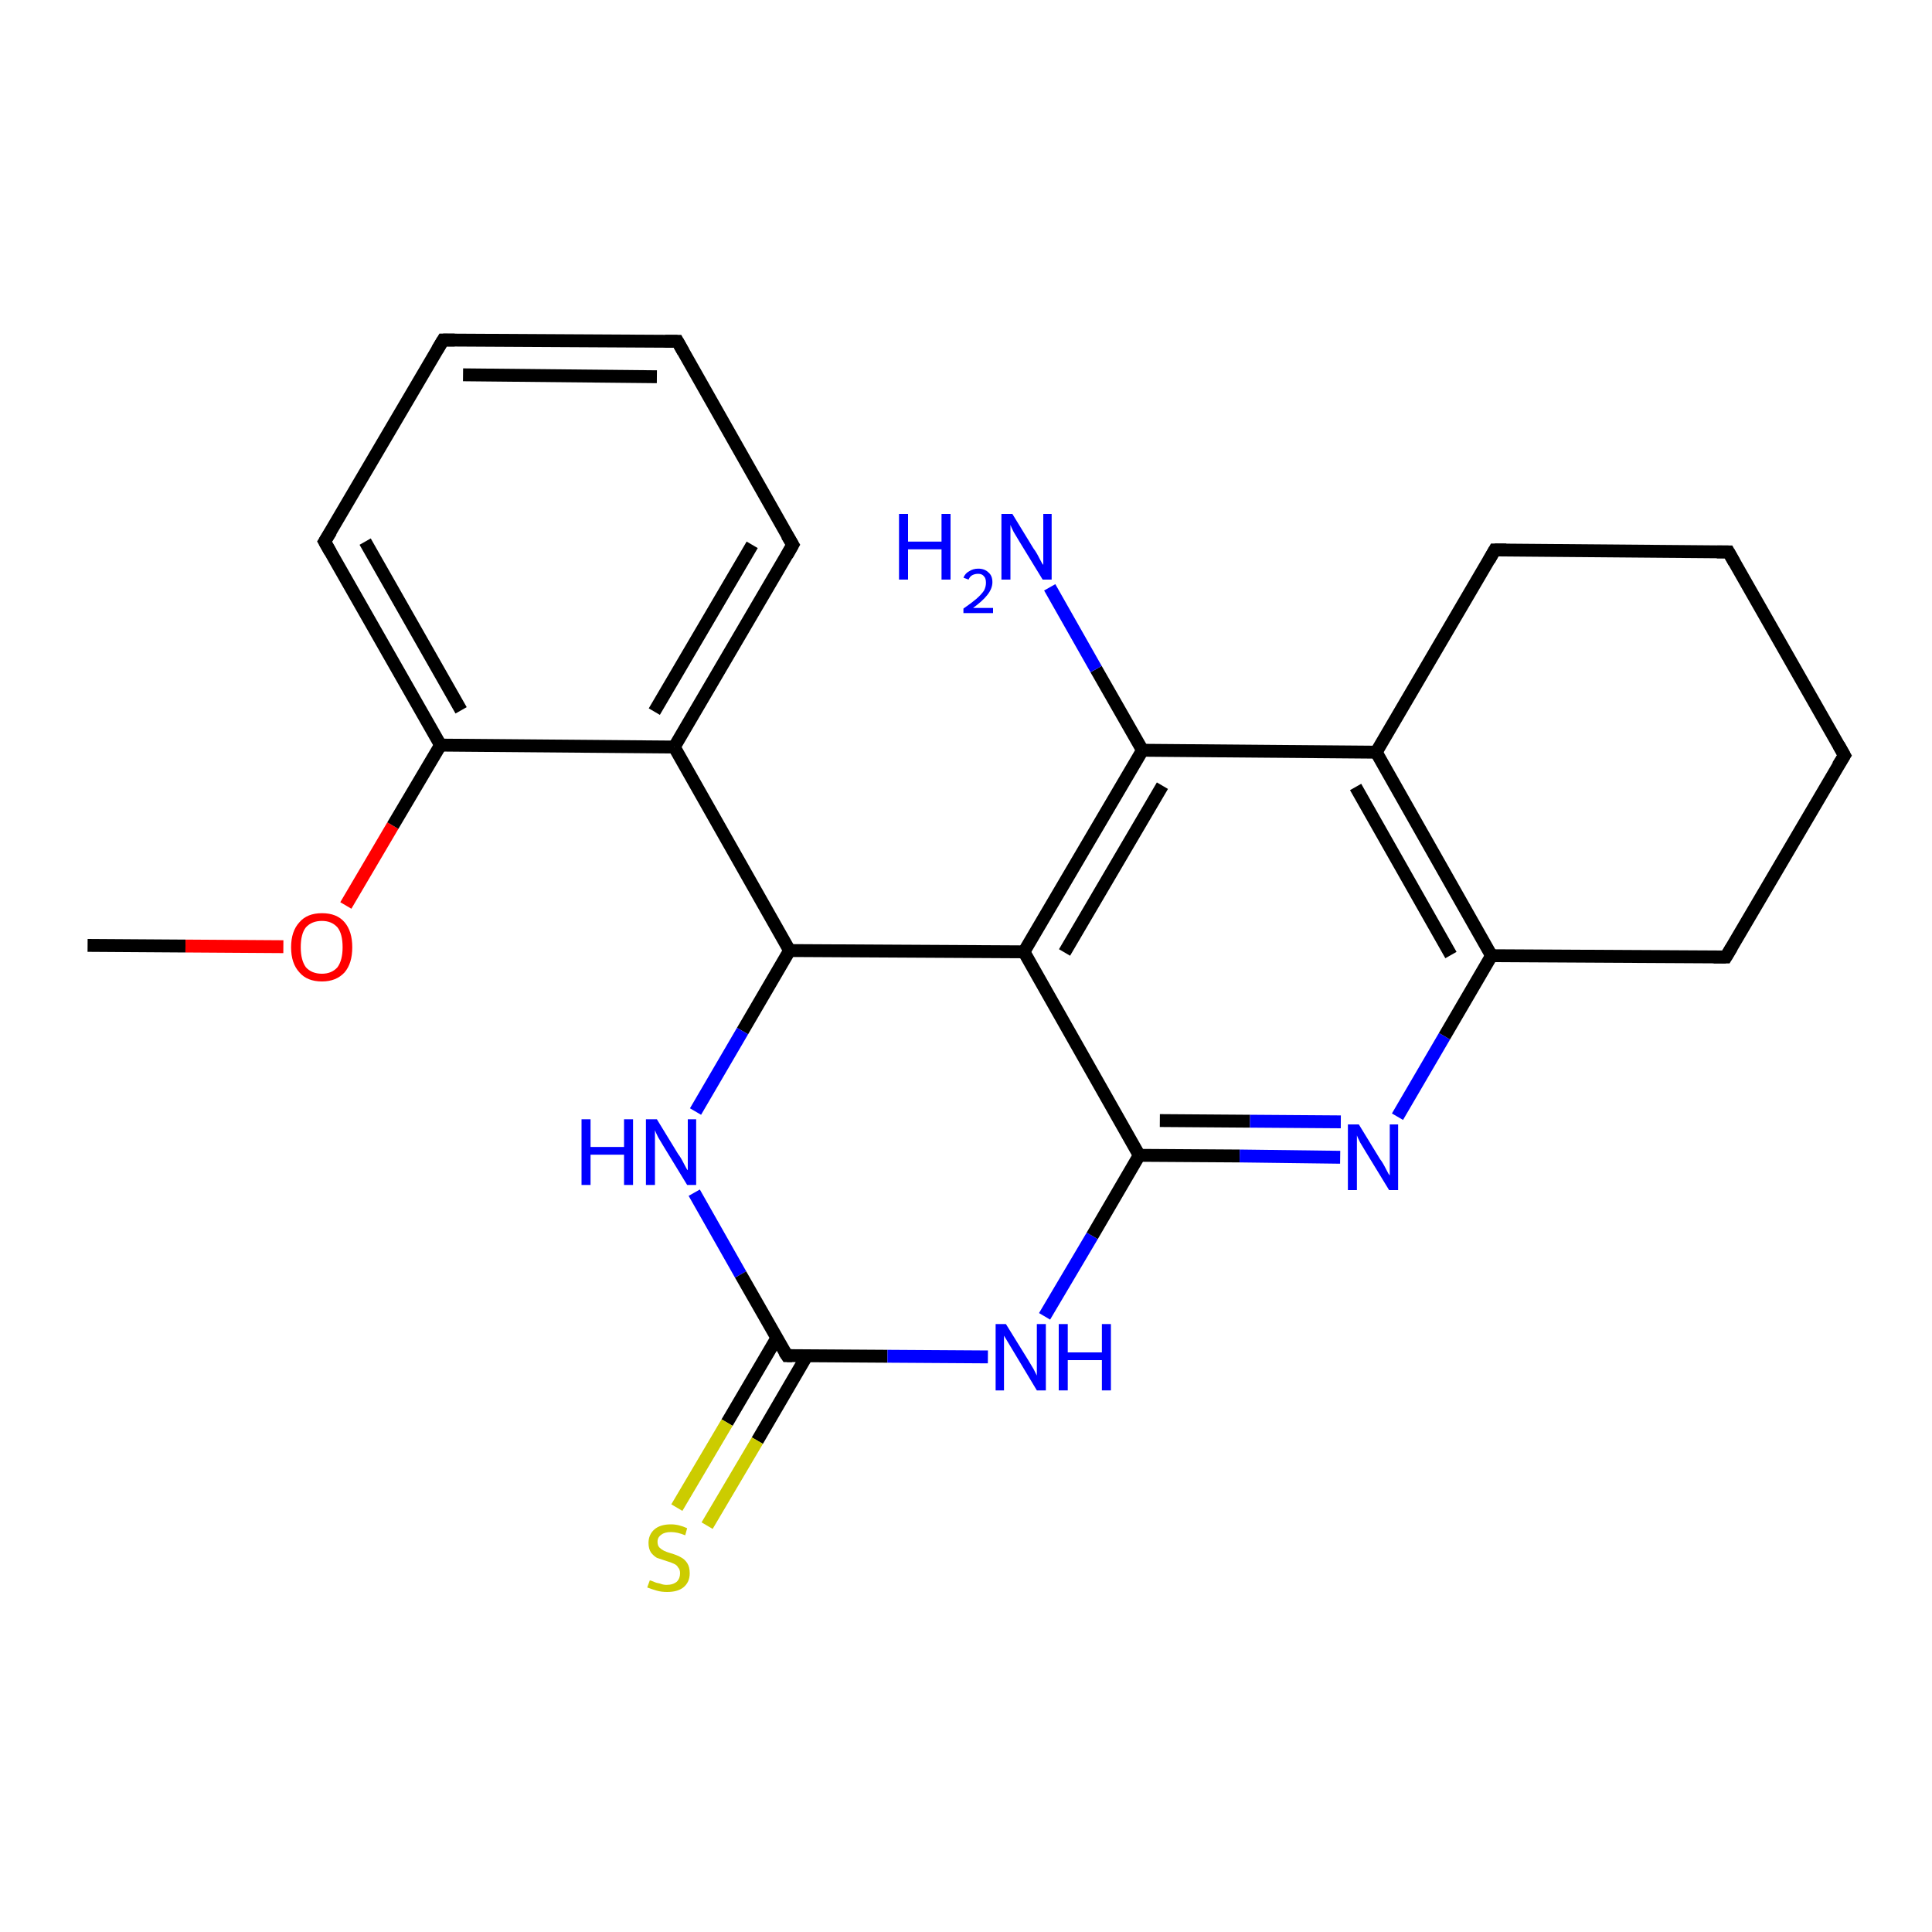 <?xml version='1.0' encoding='iso-8859-1'?>
<svg version='1.1' baseProfile='full'
              xmlns='http://www.w3.org/2000/svg'
                      xmlns:rdkit='http://www.rdkit.org/xml'
                      xmlns:xlink='http://www.w3.org/1999/xlink'
                  xml:space='preserve'
width='300px' height='300px' viewBox='0 0 300 300'>
<!-- END OF HEADER -->
<rect style='opacity:1.0;fill:#FFFFFF;stroke:none' width='300.0' height='300.0' x='0.0' y='0.0'> </rect>
<path class='bond-0 atom-0 atom-1' d='M 13.6,146.8 L 28.8,146.9' style='fill:none;fill-rule:evenodd;stroke:#000000;stroke-width:2.0px;stroke-linecap:butt;stroke-linejoin:miter;stroke-opacity:1' />
<path class='bond-0 atom-0 atom-1' d='M 28.8,146.9 L 44.0,147.0' style='fill:none;fill-rule:evenodd;stroke:#FF0000;stroke-width:2.0px;stroke-linecap:butt;stroke-linejoin:miter;stroke-opacity:1' />
<path class='bond-1 atom-1 atom-2' d='M 53.7,140.6 L 61.0,128.2' style='fill:none;fill-rule:evenodd;stroke:#FF0000;stroke-width:2.0px;stroke-linecap:butt;stroke-linejoin:miter;stroke-opacity:1' />
<path class='bond-1 atom-1 atom-2' d='M 61.0,128.2 L 68.4,115.7' style='fill:none;fill-rule:evenodd;stroke:#000000;stroke-width:2.0px;stroke-linecap:butt;stroke-linejoin:miter;stroke-opacity:1' />
<path class='bond-2 atom-2 atom-3' d='M 68.4,115.7 L 50.4,84.1' style='fill:none;fill-rule:evenodd;stroke:#000000;stroke-width:2.0px;stroke-linecap:butt;stroke-linejoin:miter;stroke-opacity:1' />
<path class='bond-2 atom-2 atom-3' d='M 71.6,110.3 L 56.7,84.1' style='fill:none;fill-rule:evenodd;stroke:#000000;stroke-width:2.0px;stroke-linecap:butt;stroke-linejoin:miter;stroke-opacity:1' />
<path class='bond-3 atom-3 atom-4' d='M 50.4,84.1 L 68.8,52.8' style='fill:none;fill-rule:evenodd;stroke:#000000;stroke-width:2.0px;stroke-linecap:butt;stroke-linejoin:miter;stroke-opacity:1' />
<path class='bond-4 atom-4 atom-5' d='M 68.8,52.8 L 105.2,53.0' style='fill:none;fill-rule:evenodd;stroke:#000000;stroke-width:2.0px;stroke-linecap:butt;stroke-linejoin:miter;stroke-opacity:1' />
<path class='bond-4 atom-4 atom-5' d='M 71.9,58.2 L 102.0,58.5' style='fill:none;fill-rule:evenodd;stroke:#000000;stroke-width:2.0px;stroke-linecap:butt;stroke-linejoin:miter;stroke-opacity:1' />
<path class='bond-5 atom-5 atom-6' d='M 105.2,53.0 L 123.1,84.6' style='fill:none;fill-rule:evenodd;stroke:#000000;stroke-width:2.0px;stroke-linecap:butt;stroke-linejoin:miter;stroke-opacity:1' />
<path class='bond-6 atom-6 atom-7' d='M 123.1,84.6 L 104.7,116.0' style='fill:none;fill-rule:evenodd;stroke:#000000;stroke-width:2.0px;stroke-linecap:butt;stroke-linejoin:miter;stroke-opacity:1' />
<path class='bond-6 atom-6 atom-7' d='M 116.8,84.6 L 101.6,110.5' style='fill:none;fill-rule:evenodd;stroke:#000000;stroke-width:2.0px;stroke-linecap:butt;stroke-linejoin:miter;stroke-opacity:1' />
<path class='bond-7 atom-7 atom-8' d='M 104.7,116.0 L 122.6,147.6' style='fill:none;fill-rule:evenodd;stroke:#000000;stroke-width:2.0px;stroke-linecap:butt;stroke-linejoin:miter;stroke-opacity:1' />
<path class='bond-8 atom-8 atom-9' d='M 122.6,147.6 L 115.3,160.1' style='fill:none;fill-rule:evenodd;stroke:#000000;stroke-width:2.0px;stroke-linecap:butt;stroke-linejoin:miter;stroke-opacity:1' />
<path class='bond-8 atom-8 atom-9' d='M 115.3,160.1 L 108.0,172.6' style='fill:none;fill-rule:evenodd;stroke:#0000FF;stroke-width:2.0px;stroke-linecap:butt;stroke-linejoin:miter;stroke-opacity:1' />
<path class='bond-9 atom-9 atom-10' d='M 107.8,185.2 L 115.0,197.9' style='fill:none;fill-rule:evenodd;stroke:#0000FF;stroke-width:2.0px;stroke-linecap:butt;stroke-linejoin:miter;stroke-opacity:1' />
<path class='bond-9 atom-9 atom-10' d='M 115.0,197.9 L 122.2,210.5' style='fill:none;fill-rule:evenodd;stroke:#000000;stroke-width:2.0px;stroke-linecap:butt;stroke-linejoin:miter;stroke-opacity:1' />
<path class='bond-10 atom-10 atom-11' d='M 120.6,207.8 L 112.9,220.9' style='fill:none;fill-rule:evenodd;stroke:#000000;stroke-width:2.0px;stroke-linecap:butt;stroke-linejoin:miter;stroke-opacity:1' />
<path class='bond-10 atom-10 atom-11' d='M 112.9,220.9 L 105.1,234.1' style='fill:none;fill-rule:evenodd;stroke:#CCCC00;stroke-width:2.0px;stroke-linecap:butt;stroke-linejoin:miter;stroke-opacity:1' />
<path class='bond-10 atom-10 atom-11' d='M 125.3,210.5 L 117.6,223.7' style='fill:none;fill-rule:evenodd;stroke:#000000;stroke-width:2.0px;stroke-linecap:butt;stroke-linejoin:miter;stroke-opacity:1' />
<path class='bond-10 atom-10 atom-11' d='M 117.6,223.7 L 109.8,236.9' style='fill:none;fill-rule:evenodd;stroke:#CCCC00;stroke-width:2.0px;stroke-linecap:butt;stroke-linejoin:miter;stroke-opacity:1' />
<path class='bond-11 atom-10 atom-12' d='M 122.2,210.5 L 137.8,210.6' style='fill:none;fill-rule:evenodd;stroke:#000000;stroke-width:2.0px;stroke-linecap:butt;stroke-linejoin:miter;stroke-opacity:1' />
<path class='bond-11 atom-10 atom-12' d='M 137.8,210.6 L 153.4,210.7' style='fill:none;fill-rule:evenodd;stroke:#0000FF;stroke-width:2.0px;stroke-linecap:butt;stroke-linejoin:miter;stroke-opacity:1' />
<path class='bond-12 atom-12 atom-13' d='M 162.2,204.4 L 169.6,191.9' style='fill:none;fill-rule:evenodd;stroke:#0000FF;stroke-width:2.0px;stroke-linecap:butt;stroke-linejoin:miter;stroke-opacity:1' />
<path class='bond-12 atom-12 atom-13' d='M 169.6,191.9 L 176.9,179.4' style='fill:none;fill-rule:evenodd;stroke:#000000;stroke-width:2.0px;stroke-linecap:butt;stroke-linejoin:miter;stroke-opacity:1' />
<path class='bond-13 atom-13 atom-14' d='M 176.9,179.4 L 192.5,179.5' style='fill:none;fill-rule:evenodd;stroke:#000000;stroke-width:2.0px;stroke-linecap:butt;stroke-linejoin:miter;stroke-opacity:1' />
<path class='bond-13 atom-13 atom-14' d='M 192.5,179.5 L 208.1,179.7' style='fill:none;fill-rule:evenodd;stroke:#0000FF;stroke-width:2.0px;stroke-linecap:butt;stroke-linejoin:miter;stroke-opacity:1' />
<path class='bond-13 atom-13 atom-14' d='M 180.1,174.0 L 194.1,174.1' style='fill:none;fill-rule:evenodd;stroke:#000000;stroke-width:2.0px;stroke-linecap:butt;stroke-linejoin:miter;stroke-opacity:1' />
<path class='bond-13 atom-13 atom-14' d='M 194.1,174.1 L 208.2,174.2' style='fill:none;fill-rule:evenodd;stroke:#0000FF;stroke-width:2.0px;stroke-linecap:butt;stroke-linejoin:miter;stroke-opacity:1' />
<path class='bond-14 atom-14 atom-15' d='M 217.0,173.4 L 224.3,160.9' style='fill:none;fill-rule:evenodd;stroke:#0000FF;stroke-width:2.0px;stroke-linecap:butt;stroke-linejoin:miter;stroke-opacity:1' />
<path class='bond-14 atom-14 atom-15' d='M 224.3,160.9 L 231.6,148.4' style='fill:none;fill-rule:evenodd;stroke:#000000;stroke-width:2.0px;stroke-linecap:butt;stroke-linejoin:miter;stroke-opacity:1' />
<path class='bond-15 atom-15 atom-16' d='M 231.6,148.4 L 268.0,148.6' style='fill:none;fill-rule:evenodd;stroke:#000000;stroke-width:2.0px;stroke-linecap:butt;stroke-linejoin:miter;stroke-opacity:1' />
<path class='bond-16 atom-16 atom-17' d='M 268.0,148.6 L 286.4,117.3' style='fill:none;fill-rule:evenodd;stroke:#000000;stroke-width:2.0px;stroke-linecap:butt;stroke-linejoin:miter;stroke-opacity:1' />
<path class='bond-17 atom-17 atom-18' d='M 286.4,117.3 L 268.4,85.7' style='fill:none;fill-rule:evenodd;stroke:#000000;stroke-width:2.0px;stroke-linecap:butt;stroke-linejoin:miter;stroke-opacity:1' />
<path class='bond-18 atom-18 atom-19' d='M 268.4,85.7 L 232.1,85.4' style='fill:none;fill-rule:evenodd;stroke:#000000;stroke-width:2.0px;stroke-linecap:butt;stroke-linejoin:miter;stroke-opacity:1' />
<path class='bond-19 atom-19 atom-20' d='M 232.1,85.4 L 213.7,116.8' style='fill:none;fill-rule:evenodd;stroke:#000000;stroke-width:2.0px;stroke-linecap:butt;stroke-linejoin:miter;stroke-opacity:1' />
<path class='bond-20 atom-20 atom-21' d='M 213.7,116.8 L 177.4,116.5' style='fill:none;fill-rule:evenodd;stroke:#000000;stroke-width:2.0px;stroke-linecap:butt;stroke-linejoin:miter;stroke-opacity:1' />
<path class='bond-21 atom-21 atom-22' d='M 177.4,116.5 L 170.2,103.9' style='fill:none;fill-rule:evenodd;stroke:#000000;stroke-width:2.0px;stroke-linecap:butt;stroke-linejoin:miter;stroke-opacity:1' />
<path class='bond-21 atom-21 atom-22' d='M 170.2,103.9 L 163.0,91.2' style='fill:none;fill-rule:evenodd;stroke:#0000FF;stroke-width:2.0px;stroke-linecap:butt;stroke-linejoin:miter;stroke-opacity:1' />
<path class='bond-22 atom-21 atom-23' d='M 177.4,116.5 L 159.0,147.8' style='fill:none;fill-rule:evenodd;stroke:#000000;stroke-width:2.0px;stroke-linecap:butt;stroke-linejoin:miter;stroke-opacity:1' />
<path class='bond-22 atom-21 atom-23' d='M 180.5,122.0 L 165.3,147.9' style='fill:none;fill-rule:evenodd;stroke:#000000;stroke-width:2.0px;stroke-linecap:butt;stroke-linejoin:miter;stroke-opacity:1' />
<path class='bond-23 atom-7 atom-2' d='M 104.7,116.0 L 68.4,115.7' style='fill:none;fill-rule:evenodd;stroke:#000000;stroke-width:2.0px;stroke-linecap:butt;stroke-linejoin:miter;stroke-opacity:1' />
<path class='bond-24 atom-23 atom-8' d='M 159.0,147.8 L 122.6,147.6' style='fill:none;fill-rule:evenodd;stroke:#000000;stroke-width:2.0px;stroke-linecap:butt;stroke-linejoin:miter;stroke-opacity:1' />
<path class='bond-25 atom-23 atom-13' d='M 159.0,147.8 L 176.9,179.4' style='fill:none;fill-rule:evenodd;stroke:#000000;stroke-width:2.0px;stroke-linecap:butt;stroke-linejoin:miter;stroke-opacity:1' />
<path class='bond-26 atom-20 atom-15' d='M 213.7,116.8 L 231.6,148.4' style='fill:none;fill-rule:evenodd;stroke:#000000;stroke-width:2.0px;stroke-linecap:butt;stroke-linejoin:miter;stroke-opacity:1' />
<path class='bond-26 atom-20 atom-15' d='M 210.5,122.2 L 225.3,148.3' style='fill:none;fill-rule:evenodd;stroke:#000000;stroke-width:2.0px;stroke-linecap:butt;stroke-linejoin:miter;stroke-opacity:1' />
<path d='M 51.3,85.7 L 50.4,84.1 L 51.4,82.5' style='fill:none;stroke:#000000;stroke-width:2.0px;stroke-linecap:butt;stroke-linejoin:miter;stroke-opacity:1;' />
<path d='M 67.9,54.3 L 68.8,52.8 L 70.6,52.8' style='fill:none;stroke:#000000;stroke-width:2.0px;stroke-linecap:butt;stroke-linejoin:miter;stroke-opacity:1;' />
<path d='M 103.3,53.0 L 105.2,53.0 L 106.1,54.6' style='fill:none;stroke:#000000;stroke-width:2.0px;stroke-linecap:butt;stroke-linejoin:miter;stroke-opacity:1;' />
<path d='M 122.2,83.1 L 123.1,84.6 L 122.2,86.2' style='fill:none;stroke:#000000;stroke-width:2.0px;stroke-linecap:butt;stroke-linejoin:miter;stroke-opacity:1;' />
<path d='M 121.8,209.9 L 122.2,210.5 L 123.0,210.5' style='fill:none;stroke:#000000;stroke-width:2.0px;stroke-linecap:butt;stroke-linejoin:miter;stroke-opacity:1;' />
<path d='M 266.1,148.6 L 268.0,148.6 L 268.9,147.1' style='fill:none;stroke:#000000;stroke-width:2.0px;stroke-linecap:butt;stroke-linejoin:miter;stroke-opacity:1;' />
<path d='M 285.4,118.9 L 286.4,117.3 L 285.5,115.7' style='fill:none;stroke:#000000;stroke-width:2.0px;stroke-linecap:butt;stroke-linejoin:miter;stroke-opacity:1;' />
<path d='M 269.3,87.3 L 268.4,85.7 L 266.6,85.7' style='fill:none;stroke:#000000;stroke-width:2.0px;stroke-linecap:butt;stroke-linejoin:miter;stroke-opacity:1;' />
<path d='M 233.9,85.4 L 232.1,85.4 L 231.2,87.0' style='fill:none;stroke:#000000;stroke-width:2.0px;stroke-linecap:butt;stroke-linejoin:miter;stroke-opacity:1;' />
<path class='atom-1' d='M 45.2 147.1
Q 45.2 144.6, 46.5 143.2
Q 47.7 141.8, 50.0 141.8
Q 52.3 141.8, 53.5 143.2
Q 54.7 144.6, 54.7 147.1
Q 54.7 149.6, 53.5 151.0
Q 52.2 152.4, 50.0 152.4
Q 47.7 152.4, 46.5 151.0
Q 45.2 149.6, 45.2 147.1
M 50.0 151.2
Q 51.5 151.2, 52.4 150.2
Q 53.2 149.1, 53.2 147.1
Q 53.2 145.0, 52.4 144.0
Q 51.5 143.0, 50.0 143.0
Q 48.4 143.0, 47.5 144.0
Q 46.7 145.0, 46.7 147.1
Q 46.7 149.1, 47.5 150.2
Q 48.4 151.2, 50.0 151.2
' fill='#FF0000'/>
<path class='atom-9' d='M 90.3 173.8
L 91.7 173.8
L 91.7 178.1
L 96.9 178.1
L 96.9 173.8
L 98.3 173.8
L 98.3 184.0
L 96.9 184.0
L 96.9 179.3
L 91.7 179.3
L 91.7 184.0
L 90.3 184.0
L 90.3 173.8
' fill='#0000FF'/>
<path class='atom-9' d='M 102.0 173.8
L 105.3 179.2
Q 105.7 179.7, 106.2 180.7
Q 106.7 181.7, 106.8 181.7
L 106.8 173.8
L 108.1 173.8
L 108.1 184.0
L 106.7 184.0
L 103.1 178.1
Q 102.7 177.4, 102.2 176.6
Q 101.8 175.8, 101.7 175.5
L 101.7 184.0
L 100.3 184.0
L 100.3 173.8
L 102.0 173.8
' fill='#0000FF'/>
<path class='atom-11' d='M 100.9 245.4
Q 101.0 245.4, 101.5 245.6
Q 101.9 245.8, 102.5 245.9
Q 103.0 246.1, 103.5 246.1
Q 104.5 246.1, 105.1 245.6
Q 105.6 245.1, 105.6 244.3
Q 105.6 243.7, 105.3 243.4
Q 105.1 243.0, 104.6 242.8
Q 104.2 242.6, 103.5 242.4
Q 102.6 242.1, 102.0 241.9
Q 101.5 241.6, 101.1 241.1
Q 100.7 240.5, 100.7 239.6
Q 100.7 238.3, 101.6 237.5
Q 102.5 236.7, 104.2 236.7
Q 105.4 236.7, 106.7 237.3
L 106.4 238.4
Q 105.2 237.9, 104.2 237.9
Q 103.2 237.9, 102.7 238.3
Q 102.1 238.7, 102.1 239.4
Q 102.1 240.0, 102.4 240.3
Q 102.7 240.6, 103.1 240.8
Q 103.5 241.0, 104.2 241.2
Q 105.2 241.5, 105.7 241.8
Q 106.3 242.1, 106.7 242.7
Q 107.1 243.3, 107.1 244.3
Q 107.1 245.7, 106.1 246.5
Q 105.2 247.2, 103.6 247.2
Q 102.7 247.2, 102.0 247.0
Q 101.3 246.8, 100.5 246.5
L 100.9 245.4
' fill='#CCCC00'/>
<path class='atom-12' d='M 156.2 205.6
L 159.6 211.1
Q 159.9 211.6, 160.5 212.6
Q 161.0 213.6, 161.0 213.6
L 161.0 205.6
L 162.4 205.6
L 162.4 215.9
L 161.0 215.9
L 157.4 209.9
Q 157.0 209.2, 156.5 208.4
Q 156.1 207.7, 155.9 207.4
L 155.9 215.9
L 154.6 215.9
L 154.6 205.6
L 156.2 205.6
' fill='#0000FF'/>
<path class='atom-12' d='M 164.4 205.6
L 165.8 205.6
L 165.8 210.0
L 171.1 210.0
L 171.1 205.6
L 172.5 205.6
L 172.5 215.9
L 171.1 215.9
L 171.1 211.2
L 165.8 211.2
L 165.8 215.9
L 164.4 215.9
L 164.4 205.6
' fill='#0000FF'/>
<path class='atom-14' d='M 211.0 174.6
L 214.3 180.0
Q 214.7 180.5, 215.2 181.5
Q 215.7 182.5, 215.8 182.5
L 215.8 174.6
L 217.1 174.6
L 217.1 184.8
L 215.7 184.8
L 212.1 178.9
Q 211.7 178.2, 211.2 177.4
Q 210.8 176.6, 210.7 176.3
L 210.7 184.8
L 209.3 184.8
L 209.3 174.6
L 211.0 174.6
' fill='#0000FF'/>
<path class='atom-22' d='M 139.6 79.8
L 141.0 79.8
L 141.0 84.1
L 146.2 84.1
L 146.2 79.8
L 147.6 79.8
L 147.6 90.0
L 146.2 90.0
L 146.2 85.3
L 141.0 85.3
L 141.0 90.0
L 139.6 90.0
L 139.6 79.8
' fill='#0000FF'/>
<path class='atom-22' d='M 149.6 89.7
Q 149.9 89.0, 150.5 88.7
Q 151.1 88.3, 151.9 88.3
Q 152.9 88.3, 153.5 88.9
Q 154.1 89.4, 154.1 90.4
Q 154.1 91.4, 153.3 92.4
Q 152.6 93.3, 151.1 94.4
L 154.2 94.4
L 154.2 95.2
L 149.6 95.2
L 149.6 94.5
Q 150.9 93.6, 151.6 93.0
Q 152.4 92.3, 152.8 91.7
Q 153.1 91.1, 153.1 90.5
Q 153.1 89.8, 152.8 89.5
Q 152.5 89.1, 151.9 89.1
Q 151.4 89.1, 151.0 89.3
Q 150.6 89.5, 150.4 90.0
L 149.6 89.7
' fill='#0000FF'/>
<path class='atom-22' d='M 157.2 79.8
L 160.5 85.2
Q 160.9 85.7, 161.4 86.7
Q 161.9 87.7, 162.0 87.7
L 162.0 79.8
L 163.3 79.8
L 163.3 90.0
L 161.9 90.0
L 158.3 84.1
Q 157.9 83.4, 157.4 82.6
Q 157.0 81.8, 156.9 81.5
L 156.9 90.0
L 155.5 90.0
L 155.5 79.8
L 157.2 79.8
' fill='#0000FF'/>
</svg>
